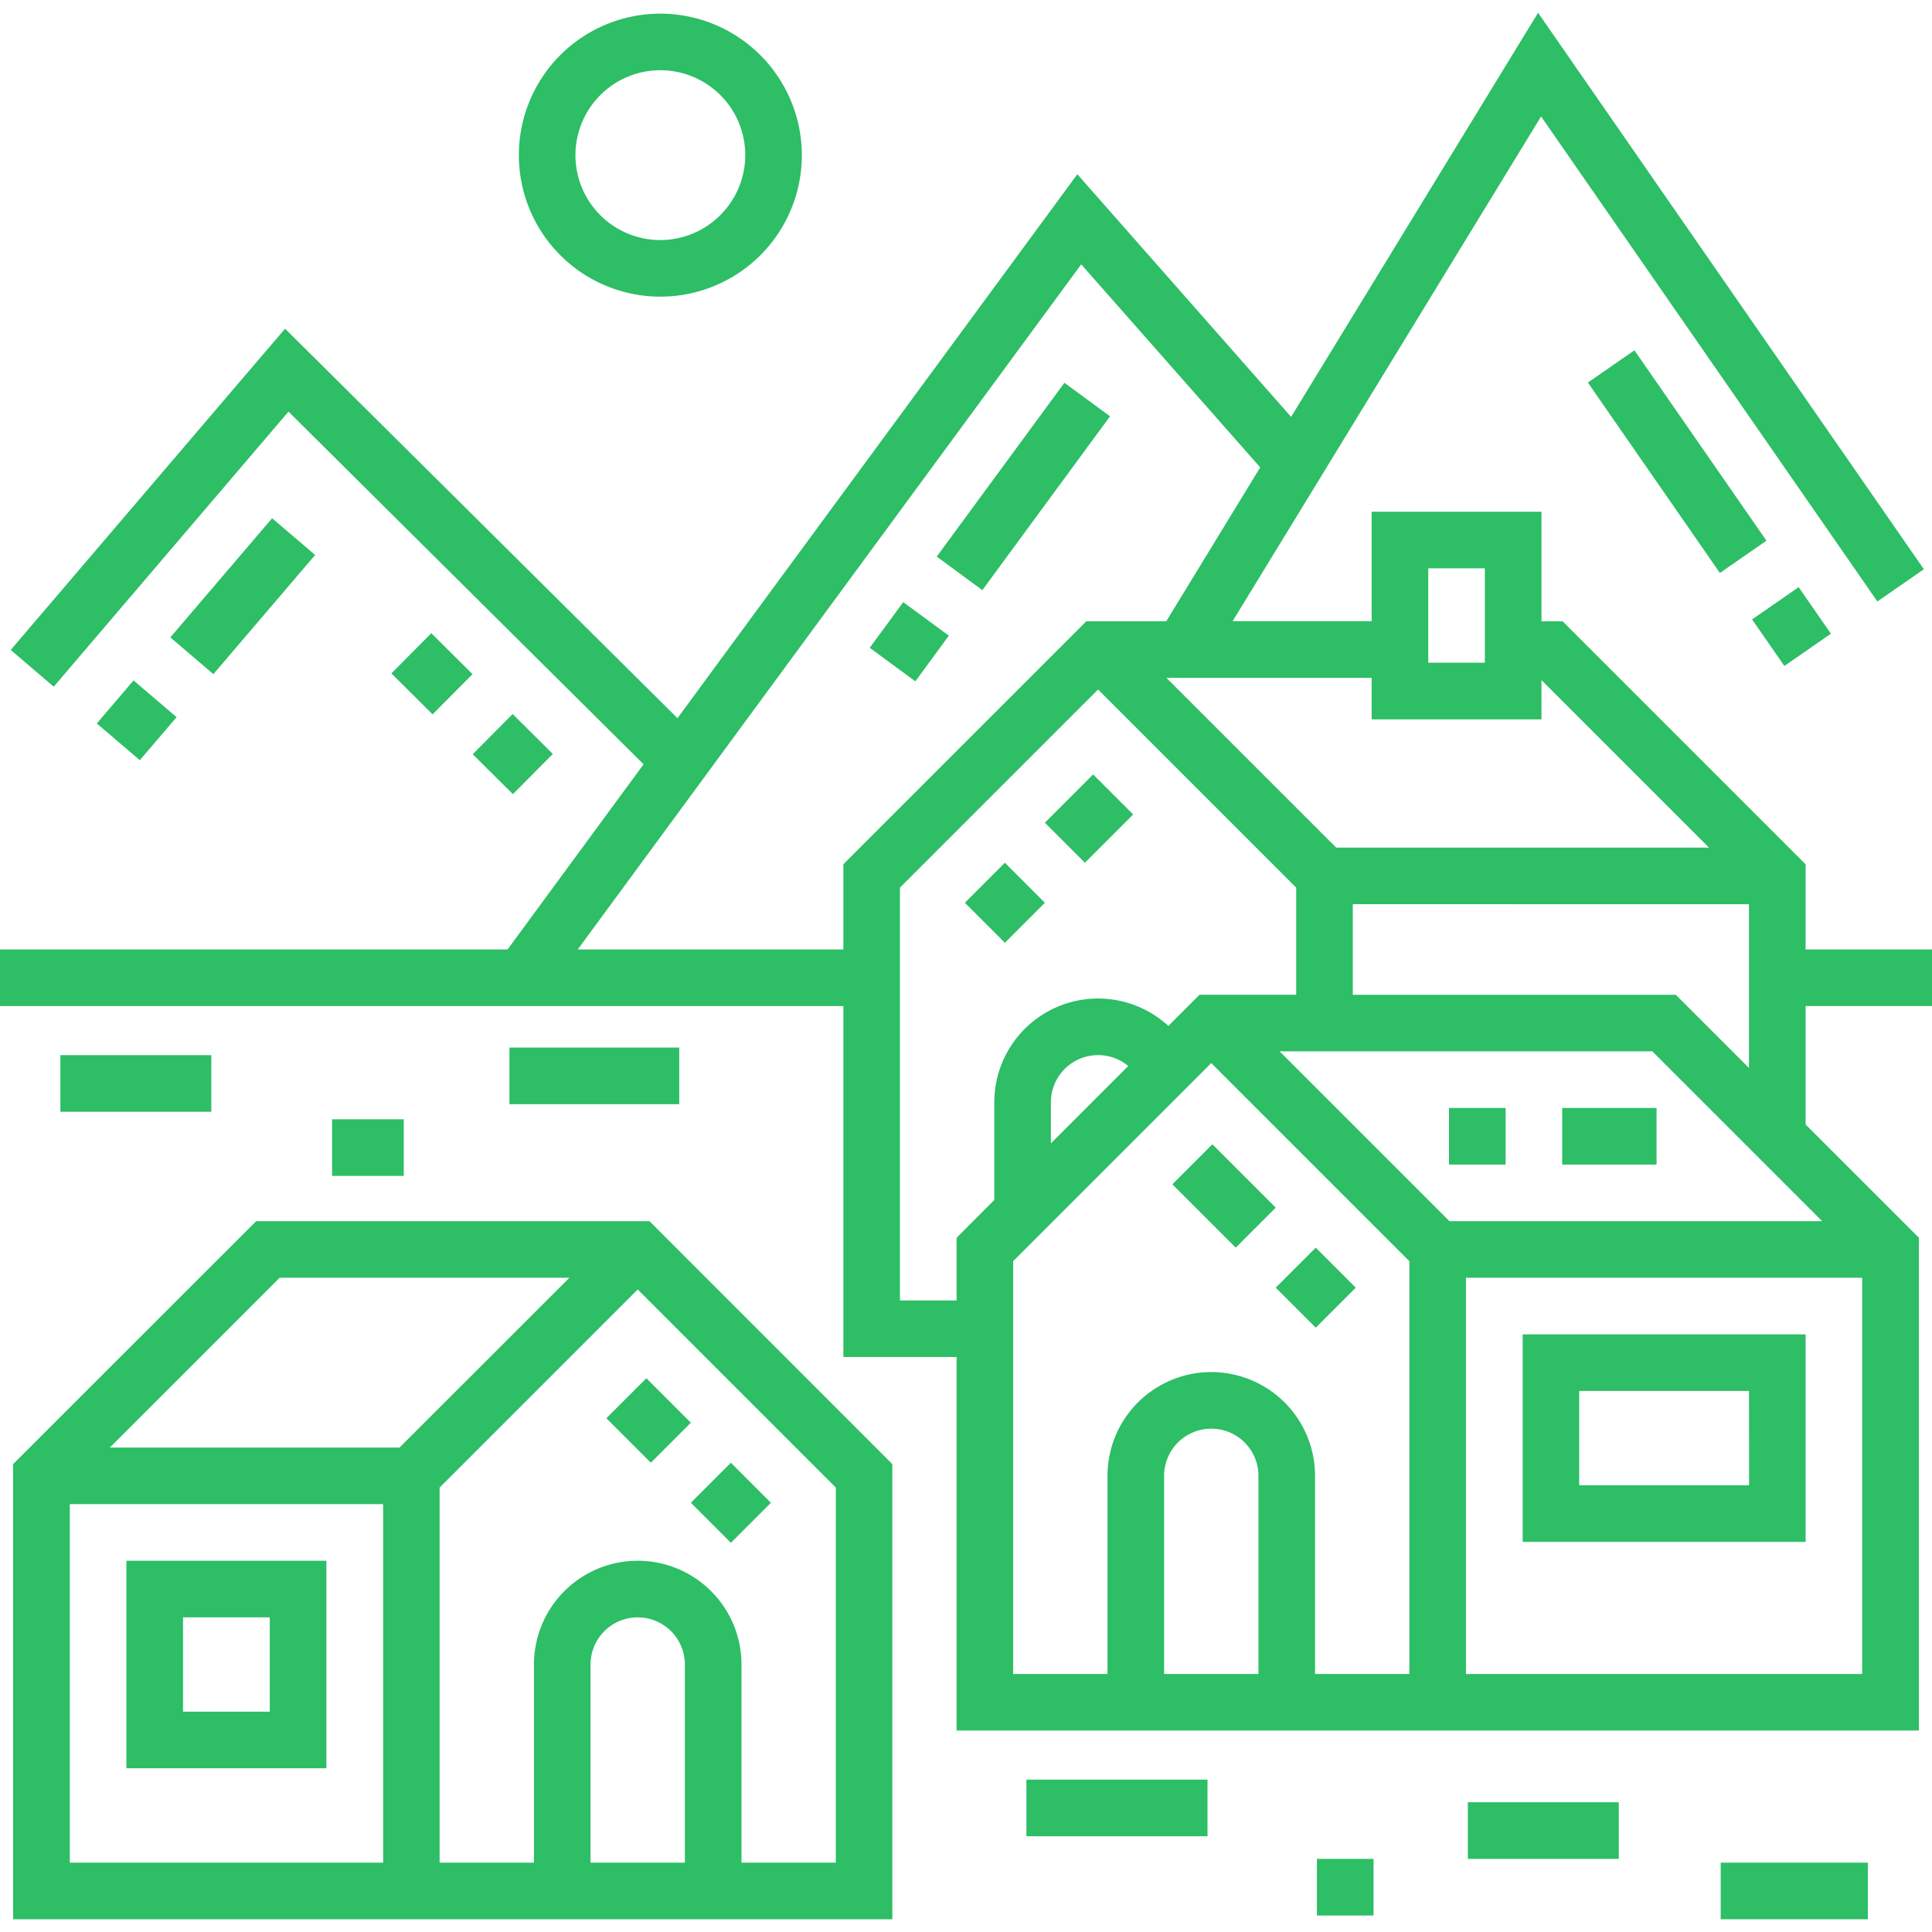 <svg xmlns="http://www.w3.org/2000/svg" xmlns:xlink="http://www.w3.org/1999/xlink" width="59" height="59" viewBox="0 0 59 59">
  <defs>
    <clipPath id="clip-path">
      <rect id="Rectangle_478" data-name="Rectangle 478" width="59" height="59" transform="translate(3431 2207)" fill="#2dbe66"/>
    </clipPath>
  </defs>
  <g id="Home-icons-7" transform="translate(-3431 -2207)" clip-path="url(#clip-path)">
    <g id="rural" transform="translate(3431 2207)">
      <g id="Group_2040" data-name="Group 2040">
        <g id="Group_2039" data-name="Group 2039">
          <path id="Path_2586" data-name="Path 2586" d="M19.833,37.292H7.824L.4,44.712v13.9h26.85v-13.9ZM11.7,56.882H2.132V45.934H11.7ZM3.354,44.206,8.54,39.02h8.849L12.2,44.206ZM20.915,56.882H18.034v-6.05a1.44,1.44,0,0,1,2.881,0Zm4.609,0H22.644v-6.05a3.169,3.169,0,0,0-6.338,0v6.05H13.425V45.428l6.05-6.05,6.05,6.05Z" fill="#2dbe66"/>
        </g>
      </g>
      <g id="Group_2042" data-name="Group 2042">
        <g id="Group_2041" data-name="Group 2041">
          <path id="Path_2587" data-name="Path 2587" d="M3.86,47.663V54H9.968V47.663Zm4.379,4.609H5.589V49.391h2.65Z" fill="#2dbe66"/>
        </g>
      </g>
      <g id="Group_2044" data-name="Group 2044">
        <g id="Group_2043" data-name="Group 2043">
          <path id="Path_2588" data-name="Path 2588" d="M46.5,40.749v6.338H55.14V40.749Zm6.914,4.609H48.226V42.477h5.186Z" fill="#2dbe66"/>
        </g>
      </g>
      <g id="Group_2046" data-name="Group 2046">
        <g id="Group_2045" data-name="Group 2045">
          <path id="Path_2589" data-name="Path 2589" d="M55.14,28.995v-2.6l-7.42-7.42h-.646V15.628H41.888v3.342H37.642l9.42-15.414,10.27,14.812,1.42-.985L46.97.39,39.428,12.731,32.9,5.321,20.689,21.932,8.705,10.037.327,19.848l1.314,1.122,7.169-8.4L19.654,23.34,15.5,28.995H0v1.729H25.755V41.44h3.457V52.848H58.6V37.8L55.14,34.341V30.723H59V28.995H55.14ZM43.616,17.356h1.729v2.881H43.616ZM41.888,20.7v1.268h5.186v-1.2l5.116,5.116H40.805L35.62,20.7Zm11.523,6.914v5l-2.235-2.235H41.312V27.612ZM25.755,28.995H17.643L33.018,8.073l5.467,6.2-2.869,4.7H33.175l-7.42,7.42Zm4.609,7.651L29.212,37.8v1.914H27.483V27.106l6.05-6.05,6.05,6.05v3.272H36.632l-.952.952a3.17,3.17,0,0,0-5.316,2.332Zm4.091-4.092-2.363,2.363V33.662a1.442,1.442,0,0,1,2.363-1.108ZM38.431,51.12H35.55V45.07a1.44,1.44,0,0,1,2.881,0Zm4.609,0H40.159V45.07a3.169,3.169,0,0,0-6.338,0v6.05H30.94V38.514l6.05-6.05,6.05,6.05Zm13.828,0h-12.1V39.02h12.1ZM55.646,37.292H44.262l-5.186-5.186H50.46Z" fill="#2dbe66"/>
        </g>
      </g>
      <g id="Group_2048" data-name="Group 2048">
        <g id="Group_2047" data-name="Group 2047">
          <path id="Path_2590" data-name="Path 2590" d="M20.166.417a4.321,4.321,0,1,0,4.321,4.321A4.326,4.326,0,0,0,20.166.417Zm0,6.914a2.593,2.593,0,1,1,2.593-2.593A2.6,2.6,0,0,1,20.166,7.331Z" fill="#2dbe66"/>
        </g>
      </g>
      <g id="Group_2051" data-name="Group 2051">
        <g id="Group_2050" data-name="Group 2050">
          <g id="Group_2049" data-name="Group 2049">
            <rect id="Rectangle_495" data-name="Rectangle 495" width="1.728" height="1.729" transform="translate(21.098 45.891) rotate(-45)" fill="#2dbe66"/>
            <rect id="Rectangle_496" data-name="Rectangle 496" width="1.921" height="1.728" transform="translate(19.876 44.669) rotate(-135)" fill="#2dbe66"/>
          </g>
        </g>
      </g>
      <g id="Group_2054" data-name="Group 2054">
        <g id="Group_2053" data-name="Group 2053">
          <g id="Group_2052" data-name="Group 2052">
            <rect id="Rectangle_497" data-name="Rectangle 497" width="1.729" height="1.729" transform="translate(44.25 33.835)" fill="#2dbe66"/>
            <rect id="Rectangle_498" data-name="Rectangle 498" width="2.881" height="1.729" transform="translate(47.707 33.835)" fill="#2dbe66"/>
          </g>
        </g>
      </g>
      <g id="Group_2057" data-name="Group 2057">
        <g id="Group_2056" data-name="Group 2056">
          <g id="Group_2055" data-name="Group 2055">
            <rect id="Rectangle_499" data-name="Rectangle 499" width="2.736" height="1.728" transform="translate(37.737 38.101) rotate(-135)" fill="#2dbe66"/>
            <rect id="Rectangle_500" data-name="Rectangle 500" width="1.728" height="1.728" transform="translate(38.959 39.323) rotate(-45)" fill="#2dbe66"/>
          </g>
        </g>
      </g>
      <g id="Group_2060" data-name="Group 2060">
        <g id="Group_2059" data-name="Group 2059">
          <g id="Group_2058" data-name="Group 2058">
            <rect id="Rectangle_501" data-name="Rectangle 501" width="1.728" height="1.728" transform="translate(30.687 28.791) rotate(-135)" fill="#2dbe66"/>
            <rect id="Rectangle_502" data-name="Rectangle 502" width="2.084" height="1.728" transform="translate(31.909 25.124) rotate(-45)" fill="#2dbe66"/>
          </g>
        </g>
      </g>
      <g id="Group_2063" data-name="Group 2063">
        <g id="Group_2062" data-name="Group 2062">
          <g id="Group_2061" data-name="Group 2061">
            <rect id="Rectangle_503" data-name="Rectangle 503" width="1.729" height="7.073" transform="matrix(0.822, -0.57, 0.57, 0.822, 48.491, 11.683)" fill="#2dbe66"/>
            <rect id="Rectangle_504" data-name="Rectangle 504" width="1.729" height="1.729" transform="matrix(0.822, -0.57, 0.57, 0.822, 53.506, 18.916)" fill="#2dbe66"/>
          </g>
        </g>
      </g>
      <g id="Group_2066" data-name="Group 2066">
        <g id="Group_2065" data-name="Group 2065">
          <g id="Group_2064" data-name="Group 2064">
            <rect id="Rectangle_505" data-name="Rectangle 505" width="1.729" height="1.729" transform="matrix(-0.806, -0.592, 0.592, -0.806, 27.953, 20.806)" fill="#2dbe66"/>
            <rect id="Rectangle_506" data-name="Rectangle 506" width="6.586" height="1.729" transform="matrix(0.592, -0.806, 0.806, 0.592, 28.606, 16.998)" fill="#2dbe66"/>
          </g>
        </g>
      </g>
      <g id="Group_2069" data-name="Group 2069">
        <g id="Group_2068" data-name="Group 2068">
          <g id="Group_2067" data-name="Group 2067">
            <rect id="Rectangle_507" data-name="Rectangle 507" width="1.729" height="1.729" transform="matrix(-0.76, -0.649, 0.649, -0.76, 4.27, 23.215)" fill="#2dbe66"/>
            <rect id="Rectangle_508" data-name="Rectangle 508" width="4.788" height="1.729" transform="matrix(0.649, -0.76, 0.76, 0.649, 5.202, 19.465)" fill="#2dbe66"/>
          </g>
        </g>
      </g>
      <g id="Group_2072" data-name="Group 2072">
        <g id="Group_2071" data-name="Group 2071">
          <g id="Group_2070" data-name="Group 2070">
            <rect id="Rectangle_509" data-name="Rectangle 509" width="1.773" height="1.729" transform="matrix(-0.71, -0.705, 0.705, -0.71, 13.211, 21.815)" fill="#2dbe66"/>
            <rect id="Rectangle_510" data-name="Rectangle 510" width="1.729" height="1.729" transform="matrix(0.705, -0.71, 0.71, 0.705, 14.436, 23.033)" fill="#2dbe66"/>
          </g>
        </g>
      </g>
      <g id="Group_2074" data-name="Group 2074">
        <g id="Group_2073" data-name="Group 2073">
          <rect id="Rectangle_511" data-name="Rectangle 511" width="4.609" height="1.729" transform="translate(1.844 32.222)" fill="#2dbe66"/>
        </g>
      </g>
      <g id="Group_2076" data-name="Group 2076">
        <g id="Group_2075" data-name="Group 2075">
          <rect id="Rectangle_512" data-name="Rectangle 512" width="2.189" height="1.729" transform="translate(10.141 34.181)" fill="#2dbe66"/>
        </g>
      </g>
      <g id="Group_2078" data-name="Group 2078">
        <g id="Group_2077" data-name="Group 2077">
          <rect id="Rectangle_513" data-name="Rectangle 513" width="5.186" height="1.729" transform="translate(15.557 31.991)" fill="#2dbe66"/>
        </g>
      </g>
      <g id="Group_2080" data-name="Group 2080">
        <g id="Group_2079" data-name="Group 2079">
          <rect id="Rectangle_514" data-name="Rectangle 514" width="5.531" height="1.729" transform="translate(31.344 54.347)" fill="#2dbe66"/>
        </g>
      </g>
      <g id="Group_2082" data-name="Group 2082">
        <g id="Group_2081" data-name="Group 2081">
          <rect id="Rectangle_515" data-name="Rectangle 515" width="1.729" height="1.729" transform="translate(40.217 56.767)" fill="#2dbe66"/>
        </g>
      </g>
      <g id="Group_2084" data-name="Group 2084">
        <g id="Group_2083" data-name="Group 2083">
          <rect id="Rectangle_516" data-name="Rectangle 516" width="4.609" height="1.729" transform="translate(44.826 55.038)" fill="#2dbe66"/>
        </g>
      </g>
      <g id="Group_2086" data-name="Group 2086">
        <g id="Group_2085" data-name="Group 2085">
          <rect id="Rectangle_517" data-name="Rectangle 517" width="4.494" height="1.729" transform="translate(52.547 56.882)" fill="#2dbe66"/>
        </g>
      </g>
    </g>
  </g>
</svg>
